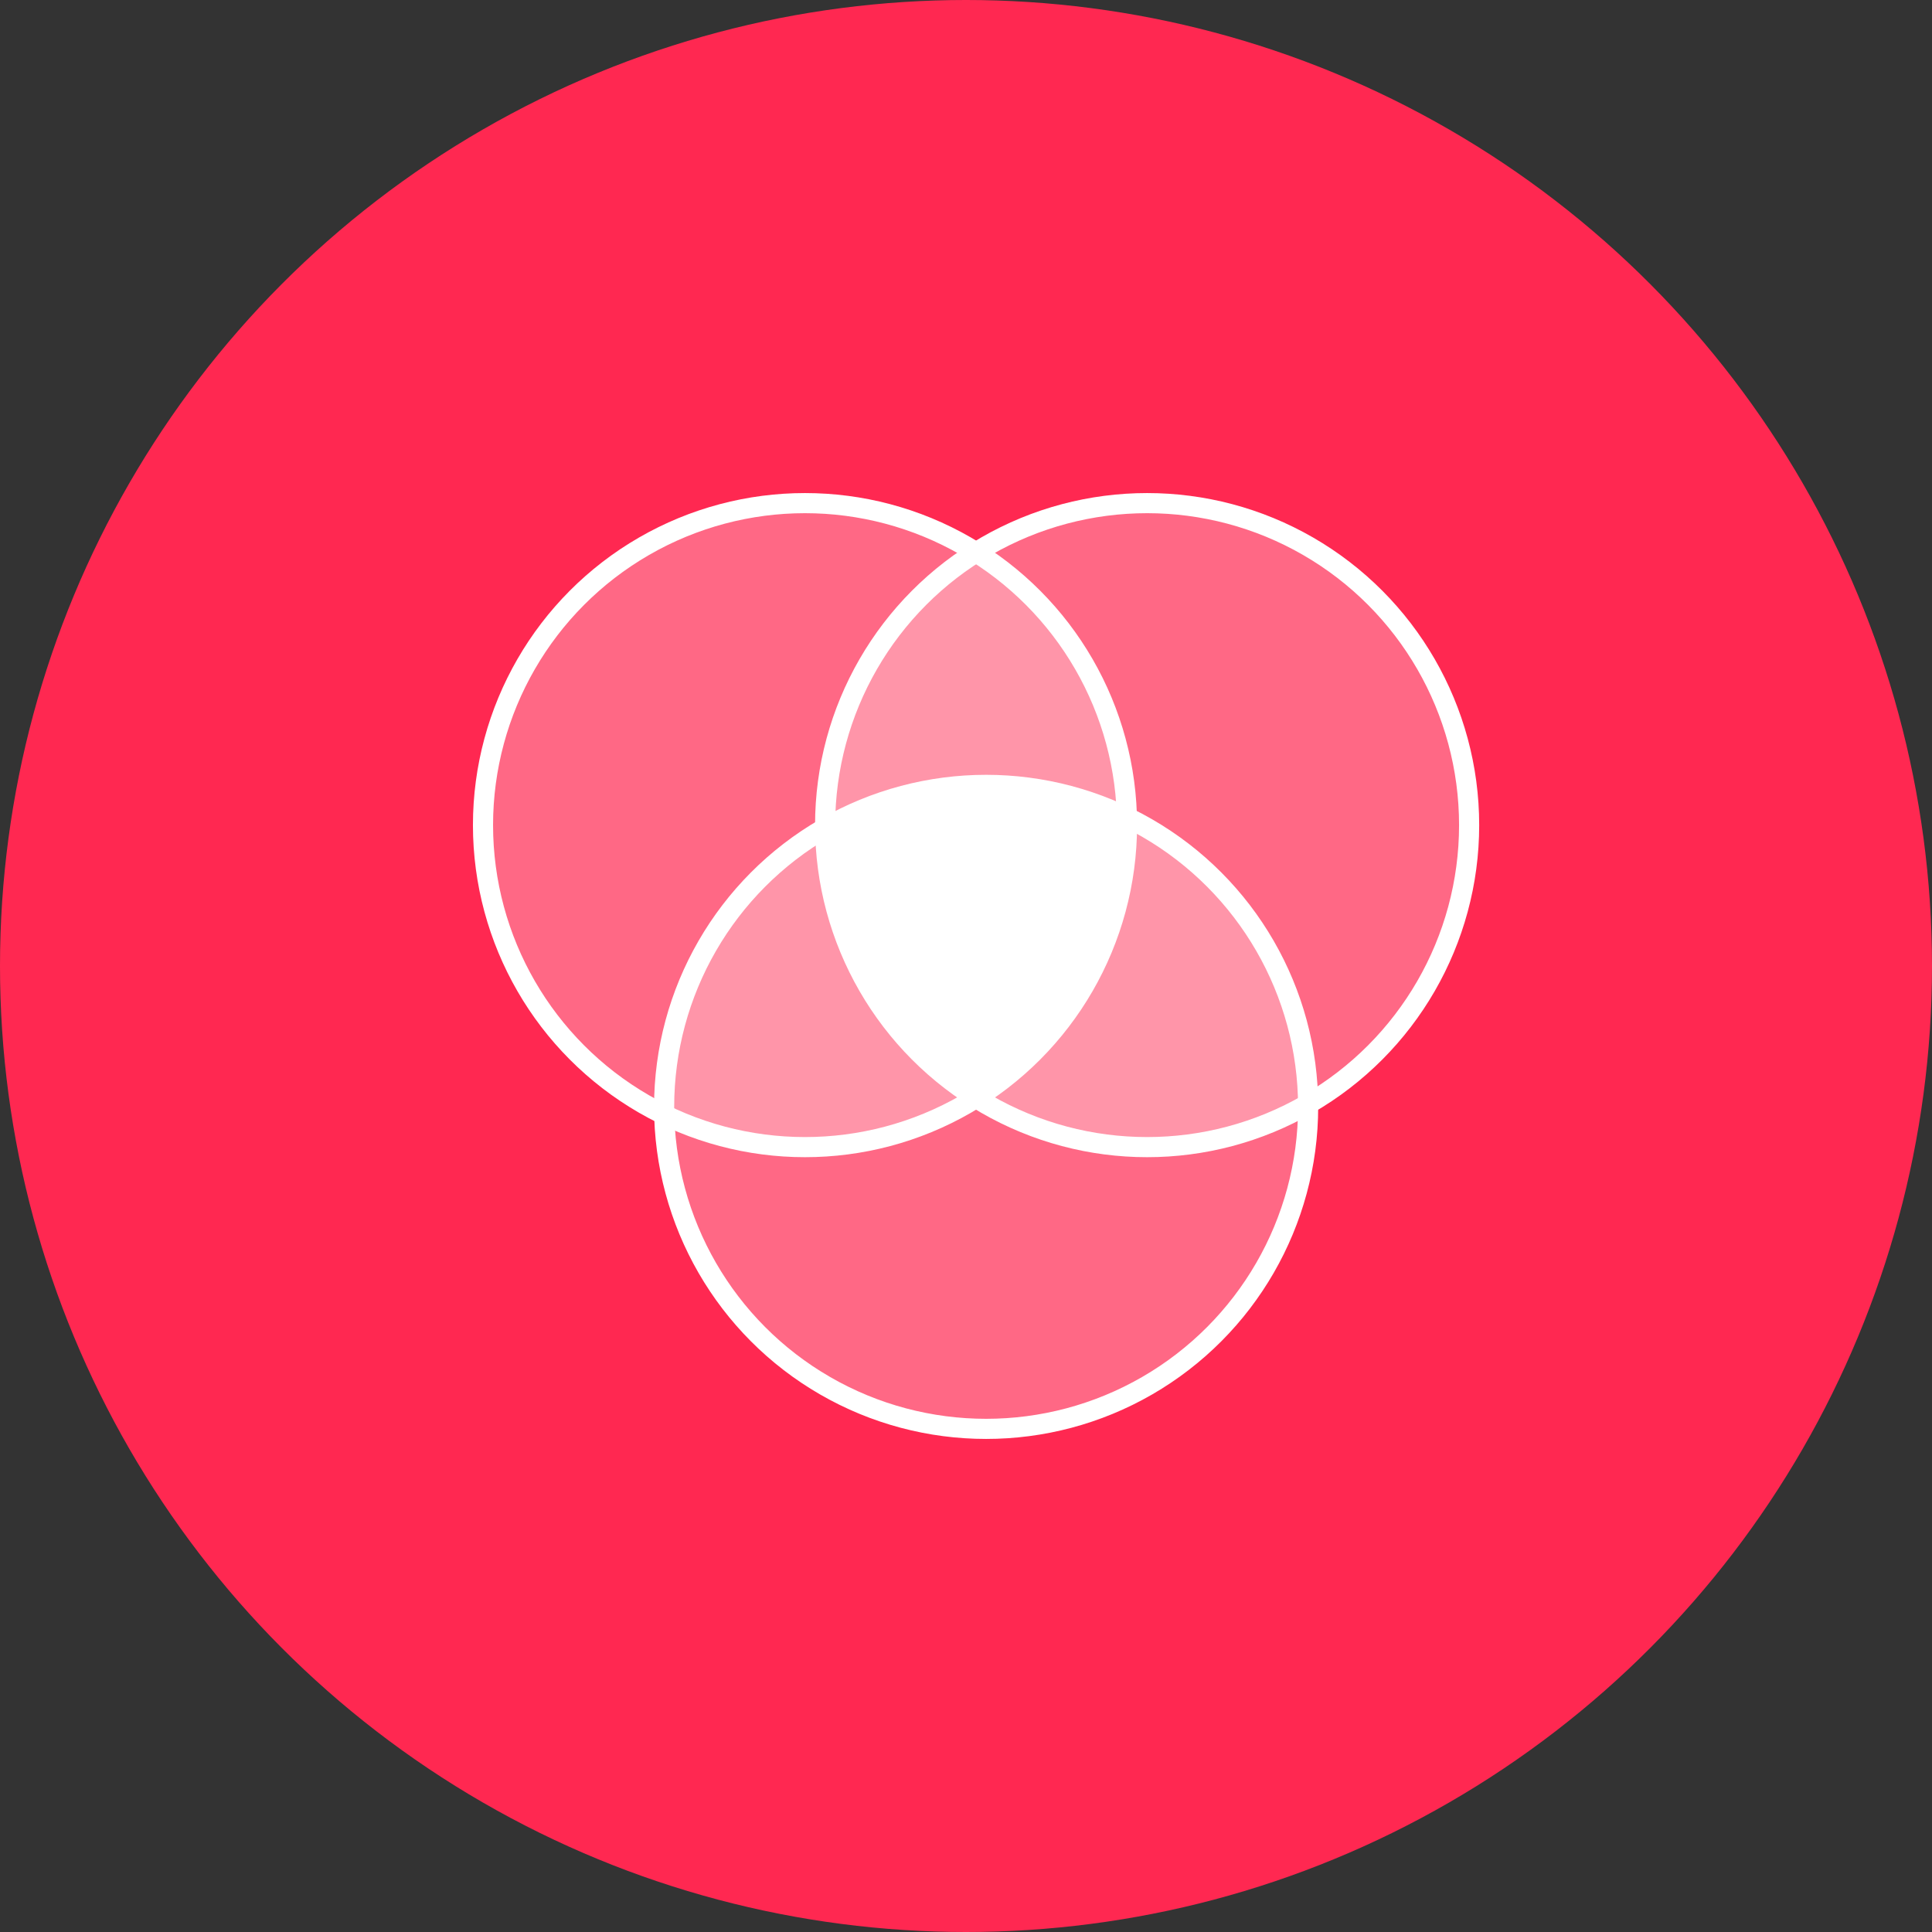 <?xml version="1.0" encoding="UTF-8"?>
<svg width="96px" height="96px" viewBox="0 0 96 96" version="1.1" xmlns="http://www.w3.org/2000/svg" xmlns:xlink="http://www.w3.org/1999/xlink">
    <rect x="0" y="0" width="96" height="96" fill="#333333" stroke="none"/>
    <!-- Generator: Sketch 46.1 (44463) - http://www.bohemiancoding.com/sketch -->
    <title>Jobs/Product Management</title>
    <desc>Created with Sketch.</desc>
    <defs></defs>
    <g id="Page-1" stroke="none" stroke-width="1" fill="none" fill-rule="evenodd">
        <g id="Jobs/Product-Management">
            <circle id="Oval" fill="#FF2851" cx="48" cy="48" r="48"></circle>
            <path d="M55.995,40.606 C55.998,40.737 56,40.868 56,41 C56,46.713 53.005,51.727 48.5,54.558 C44.032,51.751 41.049,46.795 41.001,41.14 C43.354,39.779 46.086,39 49,39 C51.508,39 53.882,39.577 55.995,40.606 Z" id="MIddle-FIll" fill="#FFFFFF"></path>
            <circle id="Oval" stroke="#FFFFFF" fill-opacity="0.3" fill="#FFFFFF" cx="40" cy="41" r="16"></circle>
            <circle id="Oval-Copy" stroke="#FFFFFF" fill-opacity="0.3" fill="#FFFFFF" cx="57" cy="41" r="16"></circle>
            <circle id="Oval-Copy-2" stroke="#FFFFFF" fill-opacity="0.3" fill="#FFFFFF" cx="49" cy="55" r="16"></circle>
        </g>
    </g>
</svg>